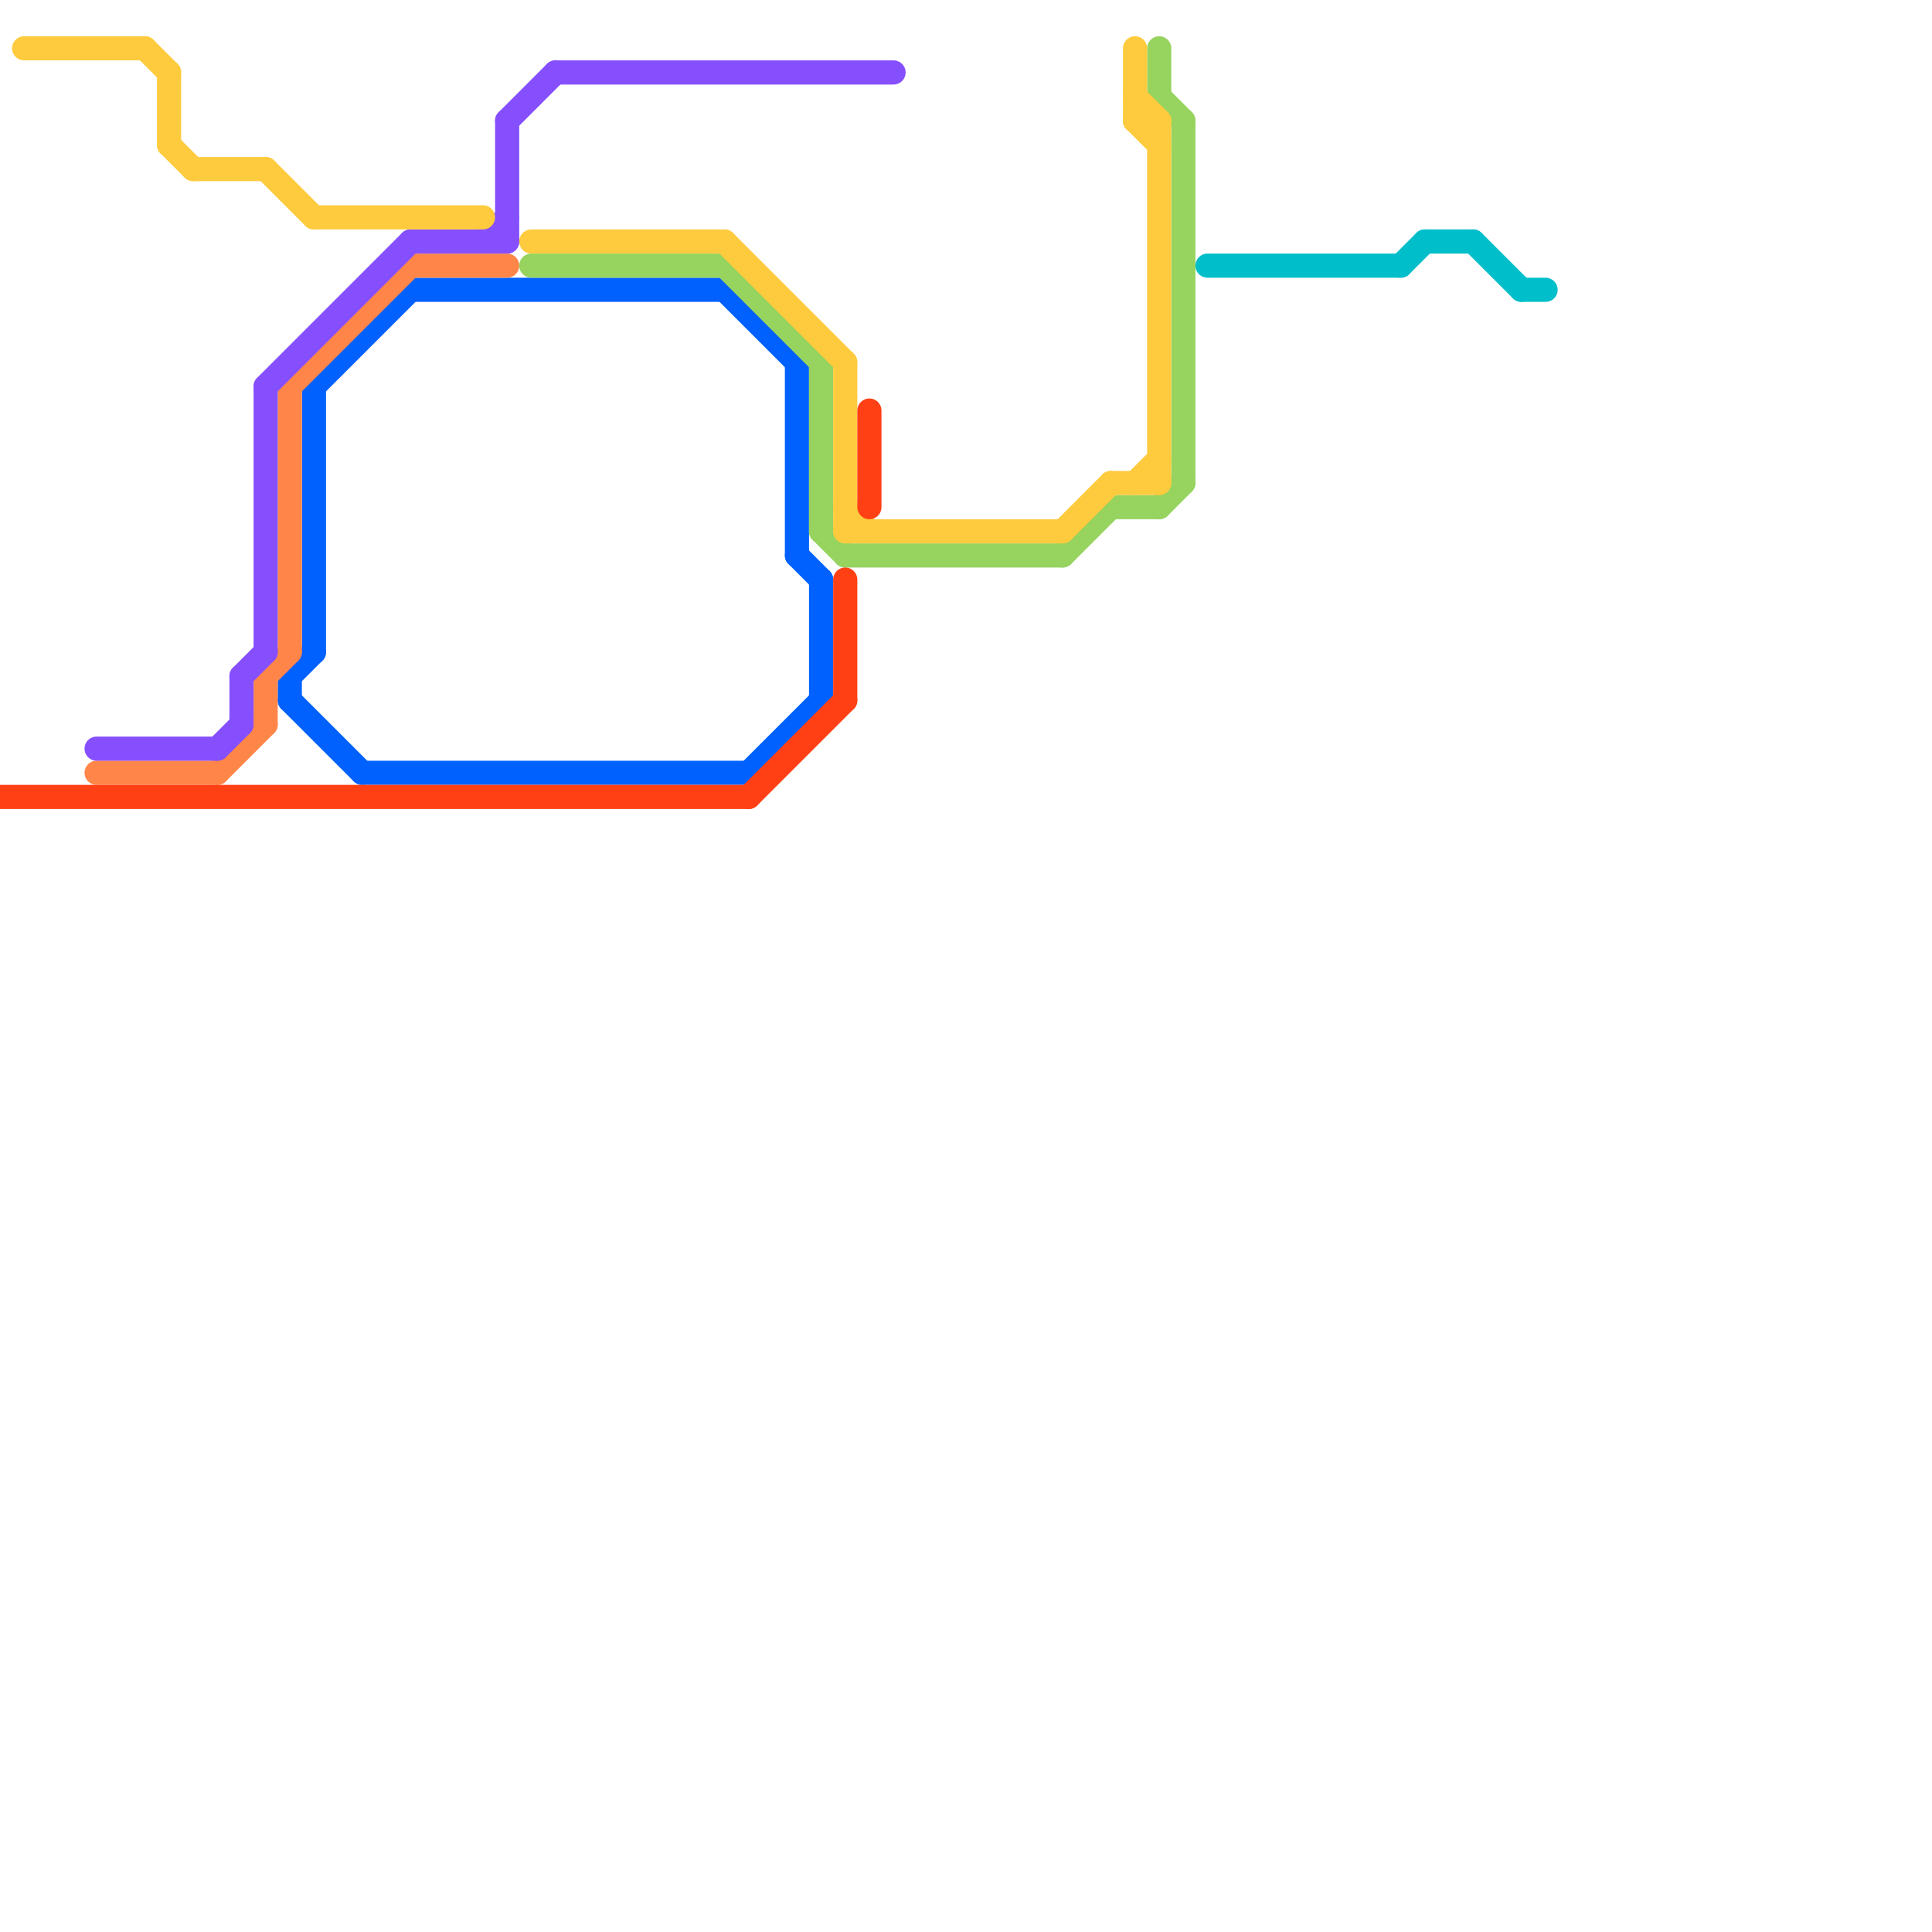 
<svg version="1.1" xmlns="http://www.w3.org/2000/svg" viewBox="0 0 80 80">
<style>text { font: 1px Helvetica; font-weight: 600; white-space: pre; dominant-baseline: central; } line { stroke-width: 1; fill: none; stroke-linecap: round; stroke-linejoin: round; } .c0 { stroke: #0061fe } .c1 { stroke: #ff8648 } .c2 { stroke: #96d35f } .c3 { stroke: #864ffe } .c4 { stroke: #fecb3e } .c5 { stroke: #ff4015 } .c6 { stroke: #00beca }</style><defs></defs><line class="c0" x1="12" y1="28" x2="13" y2="27"/><line class="c0" x1="12" y1="28" x2="12" y2="29"/><line class="c0" x1="34" y1="24" x2="34" y2="29"/><line class="c0" x1="31" y1="32" x2="34" y2="29"/><line class="c0" x1="33" y1="23" x2="34" y2="24"/><line class="c0" x1="33" y1="15" x2="33" y2="23"/><line class="c0" x1="17" y1="12" x2="30" y2="12"/><line class="c0" x1="30" y1="12" x2="33" y2="15"/><line class="c0" x1="13" y1="16" x2="17" y2="12"/><line class="c0" x1="13" y1="16" x2="13" y2="27"/><line class="c0" x1="12" y1="29" x2="15" y2="32"/><line class="c0" x1="15" y1="32" x2="31" y2="32"/><line class="c1" x1="11" y1="28" x2="12" y2="27"/><line class="c1" x1="11" y1="28" x2="11" y2="30"/><line class="c1" x1="4" y1="32" x2="9" y2="32"/><line class="c1" x1="17" y1="11" x2="21" y2="11"/><line class="c1" x1="12" y1="16" x2="17" y2="11"/><line class="c1" x1="9" y1="32" x2="11" y2="30"/><line class="c1" x1="12" y1="16" x2="12" y2="27"/><line class="c2" x1="49" y1="5" x2="49" y2="20"/><line class="c2" x1="30" y1="11" x2="34" y2="15"/><line class="c2" x1="34" y1="22" x2="35" y2="23"/><line class="c2" x1="22" y1="11" x2="30" y2="11"/><line class="c2" x1="34" y1="15" x2="34" y2="22"/><line class="c2" x1="35" y1="23" x2="44" y2="23"/><line class="c2" x1="48" y1="21" x2="49" y2="20"/><line class="c2" x1="46" y1="21" x2="48" y2="21"/><line class="c2" x1="48" y1="4" x2="49" y2="5"/><line class="c2" x1="48" y1="2" x2="48" y2="4"/><line class="c2" x1="44" y1="23" x2="46" y2="21"/><line class="c3" x1="17" y1="10" x2="21" y2="10"/><line class="c3" x1="10" y1="28" x2="11" y2="27"/><line class="c3" x1="10" y1="28" x2="10" y2="30"/><line class="c3" x1="21" y1="5" x2="23" y2="3"/><line class="c3" x1="4" y1="31" x2="9" y2="31"/><line class="c3" x1="11" y1="16" x2="11" y2="27"/><line class="c3" x1="21" y1="5" x2="21" y2="10"/><line class="c3" x1="9" y1="31" x2="10" y2="30"/><line class="c3" x1="23" y1="3" x2="37" y2="3"/><line class="c3" x1="11" y1="16" x2="17" y2="10"/><line class="c3" x1="20" y1="10" x2="21" y2="9"/><line class="c4" x1="13" y1="9" x2="20" y2="9"/><line class="c4" x1="47" y1="4" x2="48" y2="5"/><line class="c4" x1="8" y1="7" x2="11" y2="7"/><line class="c4" x1="7" y1="3" x2="7" y2="6"/><line class="c4" x1="6" y1="2" x2="7" y2="3"/><line class="c4" x1="46" y1="20" x2="48" y2="20"/><line class="c4" x1="44" y1="22" x2="46" y2="20"/><line class="c4" x1="22" y1="10" x2="30" y2="10"/><line class="c4" x1="47" y1="2" x2="47" y2="5"/><line class="c4" x1="47" y1="20" x2="48" y2="19"/><line class="c4" x1="35" y1="15" x2="35" y2="22"/><line class="c4" x1="35" y1="21" x2="36" y2="22"/><line class="c4" x1="47" y1="5" x2="48" y2="6"/><line class="c4" x1="35" y1="22" x2="44" y2="22"/><line class="c4" x1="48" y1="5" x2="48" y2="20"/><line class="c4" x1="7" y1="6" x2="8" y2="7"/><line class="c4" x1="1" y1="2" x2="6" y2="2"/><line class="c4" x1="30" y1="10" x2="35" y2="15"/><line class="c4" x1="47" y1="5" x2="48" y2="5"/><line class="c4" x1="11" y1="7" x2="13" y2="9"/><line class="c5" x1="31" y1="33" x2="35" y2="29"/><line class="c5" x1="36" y1="17" x2="36" y2="21"/><line class="c5" x1="35" y1="24" x2="35" y2="29"/><line class="c5" x1="0" y1="33" x2="31" y2="33"/><line class="c6" x1="61" y1="10" x2="63" y2="12"/><line class="c6" x1="58" y1="11" x2="59" y2="10"/><line class="c6" x1="50" y1="11" x2="58" y2="11"/><line class="c6" x1="59" y1="10" x2="61" y2="10"/><line class="c6" x1="63" y1="12" x2="64" y2="12"/>
</svg>
